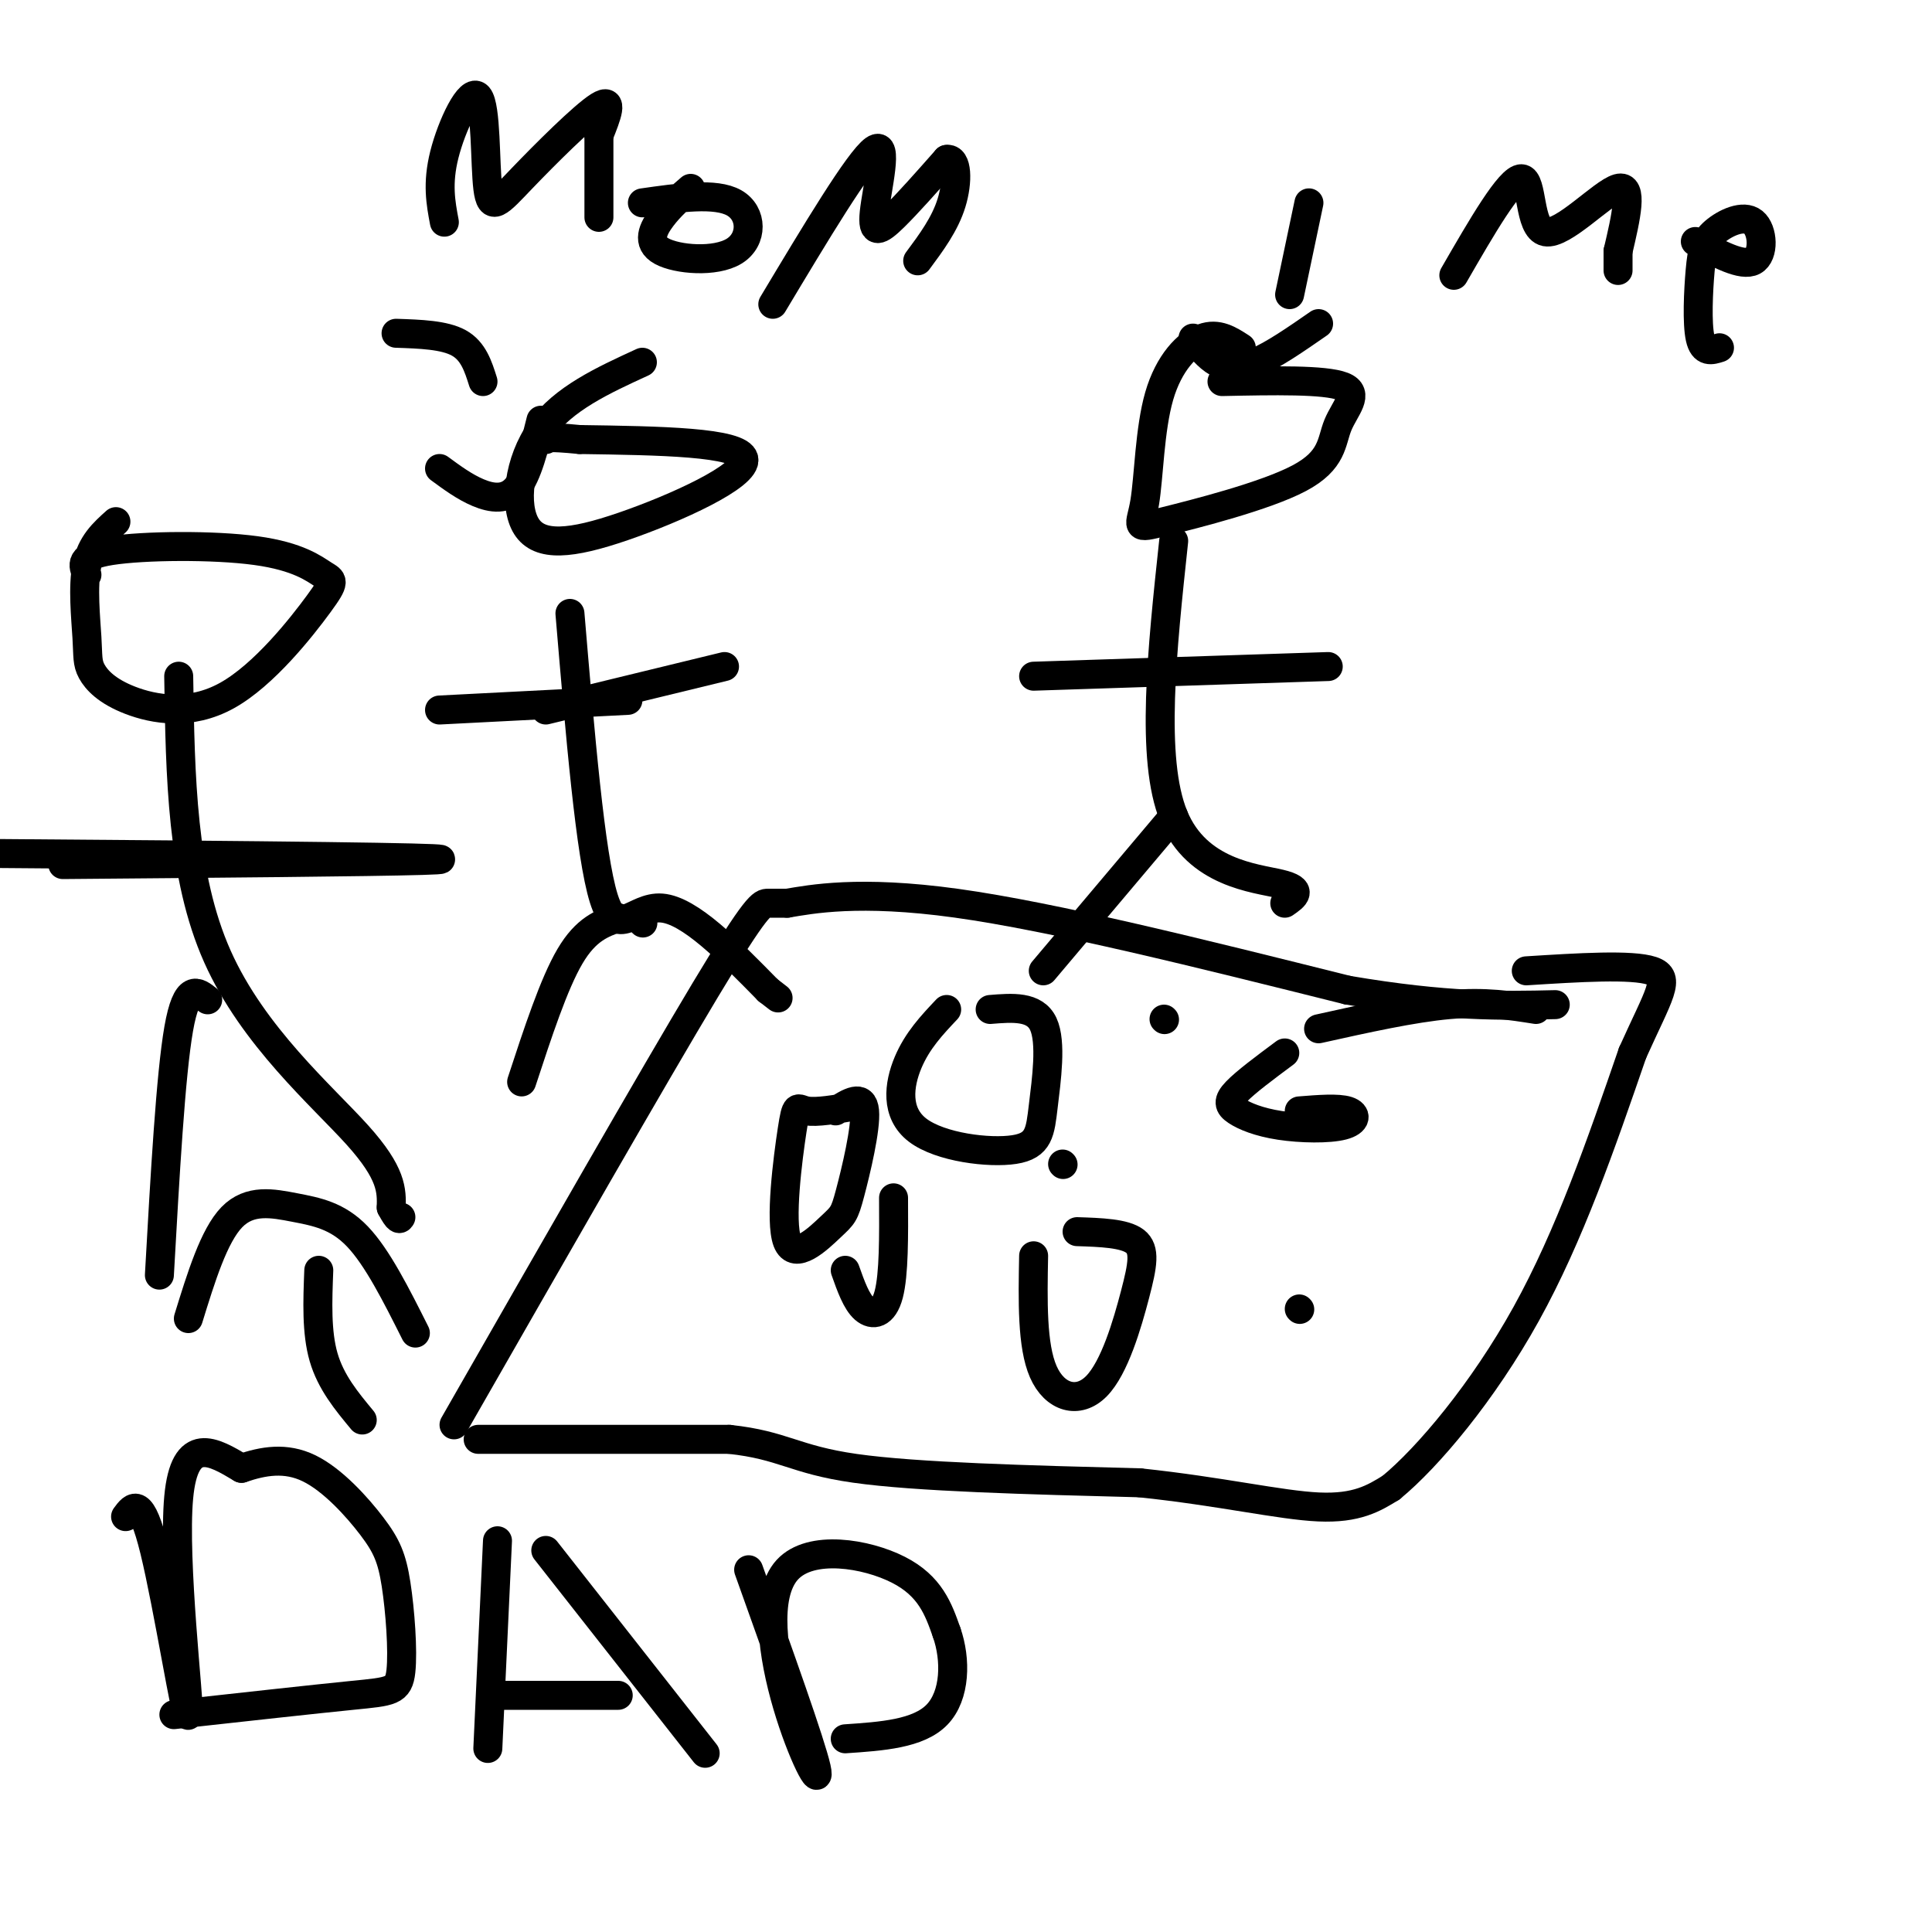 <svg viewBox='0 0 400 400' version='1.1' xmlns='http://www.w3.org/2000/svg' xmlns:xlink='http://www.w3.org/1999/xlink'><g fill='none' stroke='#000000' stroke-width='6' stroke-linecap='round' stroke-linejoin='round'><path d='M94,295c20.600,-36.000 41.200,-72.000 52,-90c10.800,-18.000 11.800,-18.000 13,-18c1.200,0.000 2.600,0.000 4,0'/><path d='M163,187c4.800,-0.800 14.800,-2.800 35,0c20.200,2.800 50.600,10.400 81,18'/><path d='M279,205c20.667,3.500 31.833,3.250 43,3'/><path d='M99,298c0.000,0.000 52.000,0.000 52,0'/><path d='M151,298c11.244,1.200 13.356,4.200 26,6c12.644,1.800 35.822,2.400 59,3'/><path d='M236,307c16.733,1.756 29.067,4.644 37,5c7.933,0.356 11.467,-1.822 15,-4'/><path d='M288,308c7.578,-6.222 19.022,-19.778 28,-36c8.978,-16.222 15.489,-35.111 22,-54'/><path d='M338,218c5.467,-12.178 8.133,-15.622 4,-17c-4.133,-1.378 -15.067,-0.689 -26,0'/><path d='M318,209c-5.250,-0.833 -10.500,-1.667 -18,-1c-7.500,0.667 -17.250,2.833 -27,5'/><path d='M177,229c-3.984,0.686 -7.968,1.373 -10,1c-2.032,-0.373 -2.112,-1.805 -3,4c-0.888,5.805 -2.583,18.848 -1,23c1.583,4.152 6.445,-0.588 9,-3c2.555,-2.412 2.803,-2.495 4,-7c1.197,-4.505 3.342,-13.430 3,-17c-0.342,-3.570 -3.171,-1.785 -6,0'/><path d='M220,241c0.000,0.000 0.100,0.100 0.1,0.1'/><path d='M269,271c0.000,0.000 0.100,0.100 0.1,0.1'/><path d='M241,211c0.000,0.000 0.100,0.100 0.1,0.1'/><path d='M214,260c-0.177,9.313 -0.354,18.625 2,24c2.354,5.375 7.239,6.812 11,3c3.761,-3.812 6.397,-12.872 8,-19c1.603,-6.128 2.172,-9.322 0,-11c-2.172,-1.678 -7.086,-1.839 -12,-2'/><path d='M266,218c-4.053,3.013 -8.105,6.026 -10,8c-1.895,1.974 -1.632,2.910 0,4c1.632,1.090 4.633,2.333 9,3c4.367,0.667 10.099,0.756 13,0c2.901,-0.756 2.972,-2.359 1,-3c-1.972,-0.641 -5.986,-0.321 -10,0'/><path d='M196,209c-3.045,3.223 -6.090,6.446 -8,11c-1.910,4.554 -2.686,10.438 2,14c4.686,3.562 14.833,4.800 20,4c5.167,-0.800 5.353,-3.638 6,-9c0.647,-5.362 1.756,-13.246 0,-17c-1.756,-3.754 -6.378,-3.377 -11,-3'/><path d='M175,263c1.156,3.267 2.311,6.533 4,8c1.689,1.467 3.911,1.133 5,-3c1.089,-4.133 1.044,-12.067 1,-20'/><path d='M257,72c-2.428,-1.584 -4.857,-3.167 -8,-2c-3.143,1.167 -7.002,5.085 -9,12c-1.998,6.915 -2.135,16.826 -3,22c-0.865,5.174 -2.458,5.610 4,4c6.458,-1.610 20.968,-5.267 28,-9c7.032,-3.733 6.585,-7.544 8,-11c1.415,-3.456 4.690,-6.559 1,-8c-3.690,-1.441 -14.345,-1.221 -25,-1'/><path d='M243,112c-2.422,22.600 -4.844,45.200 0,57c4.844,11.800 16.956,12.800 22,14c5.044,1.200 3.022,2.600 1,4'/><path d='M243,169c0.000,0.000 -27.000,32.000 -27,32'/><path d='M214,140c0.000,0.000 61.000,-2.000 61,-2'/><path d='M133,75c-8.183,3.758 -16.367,7.515 -21,14c-4.633,6.485 -5.716,15.697 -3,20c2.716,4.303 9.231,3.697 20,0c10.769,-3.697 25.791,-10.485 25,-14c-0.791,-3.515 -17.396,-3.758 -34,-4'/><path d='M120,91c-6.833,-0.667 -6.917,-0.333 -7,0'/><path d='M118,127c2.111,25.067 4.222,50.133 7,59c2.778,8.867 6.222,1.533 12,2c5.778,0.467 13.889,8.733 22,17'/><path d='M159,205c3.667,2.833 1.833,1.417 0,0'/><path d='M133,191c0.000,0.000 0.100,0.100 0.1,0.1'/><path d='M113,147c0.000,0.000 37.000,-9.000 37,-9'/><path d='M128,190c-3.333,1.167 -6.667,2.333 -10,8c-3.333,5.667 -6.667,15.833 -10,26'/><path d='M91,147c0.000,0.000 39.000,-2.000 39,-2'/><path d='M24,108c-2.538,2.277 -5.075,4.554 -6,9c-0.925,4.446 -0.236,11.062 0,15c0.236,3.938 0.020,5.200 1,7c0.980,1.800 3.157,4.139 8,6c4.843,1.861 12.354,3.245 20,-1c7.646,-4.245 15.427,-14.118 19,-19c3.573,-4.882 2.937,-4.772 1,-6c-1.937,-1.228 -5.175,-3.792 -14,-5c-8.825,-1.208 -23.236,-1.059 -30,0c-6.764,1.059 -5.882,3.030 -5,5'/><path d='M37,140c0.311,20.711 0.622,41.422 8,58c7.378,16.578 21.822,29.022 29,37c7.178,7.978 7.089,11.489 7,15'/><path d='M81,250c1.500,2.833 1.750,2.417 2,2'/><path d='M43,207c-2.167,-1.750 -4.333,-3.500 -6,6c-1.667,9.500 -2.833,30.250 -4,51'/><path d='M13,179c63.533,-0.533 127.067,-1.067 23,-2c-104.067,-0.933 -375.733,-2.267 -481,-3c-105.267,-0.733 -44.133,-0.867 17,-1'/><path d='M301,57c5.798,-10.042 11.595,-20.083 14,-20c2.405,0.083 1.417,10.292 5,11c3.583,0.708 11.738,-8.083 15,-9c3.262,-0.917 1.631,6.042 0,13'/><path d='M335,52c0.000,2.833 0.000,3.417 0,4'/><path d='M351,50c4.852,2.621 9.703,5.243 12,4c2.297,-1.243 2.038,-6.350 0,-8c-2.038,-1.650 -5.856,0.156 -8,2c-2.144,1.844 -2.616,3.727 -3,8c-0.384,4.273 -0.681,10.935 0,14c0.681,3.065 2.341,2.532 4,2'/><path d='M271,42c0.000,0.000 -4.000,19.000 -4,19'/><path d='M247,70c1.511,1.933 3.022,3.867 5,5c1.978,1.133 4.422,1.467 8,0c3.578,-1.467 8.289,-4.733 13,-8'/><path d='M92,46c-0.755,-4.000 -1.509,-8.000 0,-14c1.509,-6.000 5.283,-14.000 7,-12c1.717,2.000 1.378,14.000 2,19c0.622,5.000 2.206,3.000 7,-2c4.794,-5.000 12.798,-13.000 16,-15c3.202,-2.000 1.601,2.000 0,6'/><path d='M124,28c0.000,3.833 0.000,10.417 0,17'/><path d='M143,39c-2.112,1.823 -4.223,3.646 -6,6c-1.777,2.354 -3.219,5.239 0,7c3.219,1.761 11.097,2.397 15,0c3.903,-2.397 3.829,-7.828 0,-10c-3.829,-2.172 -11.415,-1.086 -19,0'/><path d='M160,63c8.929,-14.893 17.857,-29.786 21,-32c3.143,-2.214 0.500,8.250 0,13c-0.500,4.750 1.143,3.786 4,1c2.857,-2.786 6.929,-7.393 11,-12'/><path d='M196,33c2.244,-0.400 2.356,4.600 1,9c-1.356,4.400 -4.178,8.200 -7,12'/><path d='M82,69c5.000,0.167 10.000,0.333 13,2c3.000,1.667 4.000,4.833 5,8'/><path d='M91,97c2.600,1.911 5.200,3.822 8,5c2.800,1.178 5.800,1.622 8,-1c2.200,-2.622 3.600,-8.311 5,-14'/><path d='M26,314c1.607,-2.190 3.214,-4.381 6,7c2.786,11.381 6.750,36.333 7,34c0.250,-2.333 -3.214,-31.952 -2,-45c1.214,-13.048 7.107,-9.524 13,-6'/><path d='M50,304c4.467,-1.535 9.135,-2.372 14,0c4.865,2.372 9.928,7.953 13,12c3.072,4.047 4.153,6.559 5,12c0.847,5.441 1.459,13.811 1,18c-0.459,4.189 -1.988,4.197 -10,5c-8.012,0.803 -22.506,2.402 -37,4'/><path d='M103,319c0.000,0.000 -2.000,43.000 -2,43'/><path d='M113,321c0.000,0.000 33.000,42.000 33,42'/><path d='M104,351c0.000,0.000 24.000,0.000 24,0'/><path d='M155,325c6.429,17.973 12.858,35.946 14,41c1.142,5.054 -3.003,-2.810 -6,-13c-2.997,-10.190 -4.845,-22.705 0,-28c4.845,-5.295 16.384,-3.370 23,0c6.616,3.370 8.308,8.185 10,13'/><path d='M196,338c1.956,5.578 1.844,13.022 -2,17c-3.844,3.978 -11.422,4.489 -19,5'/><path d='M75,294c-3.250,-3.917 -6.500,-7.833 -8,-13c-1.500,-5.167 -1.250,-11.583 -1,-18'/><path d='M39,273c2.649,-8.589 5.298,-17.179 9,-21c3.702,-3.821 8.458,-2.875 13,-2c4.542,0.875 8.869,1.679 13,6c4.131,4.321 8.065,12.161 12,20'/></g>
</svg>